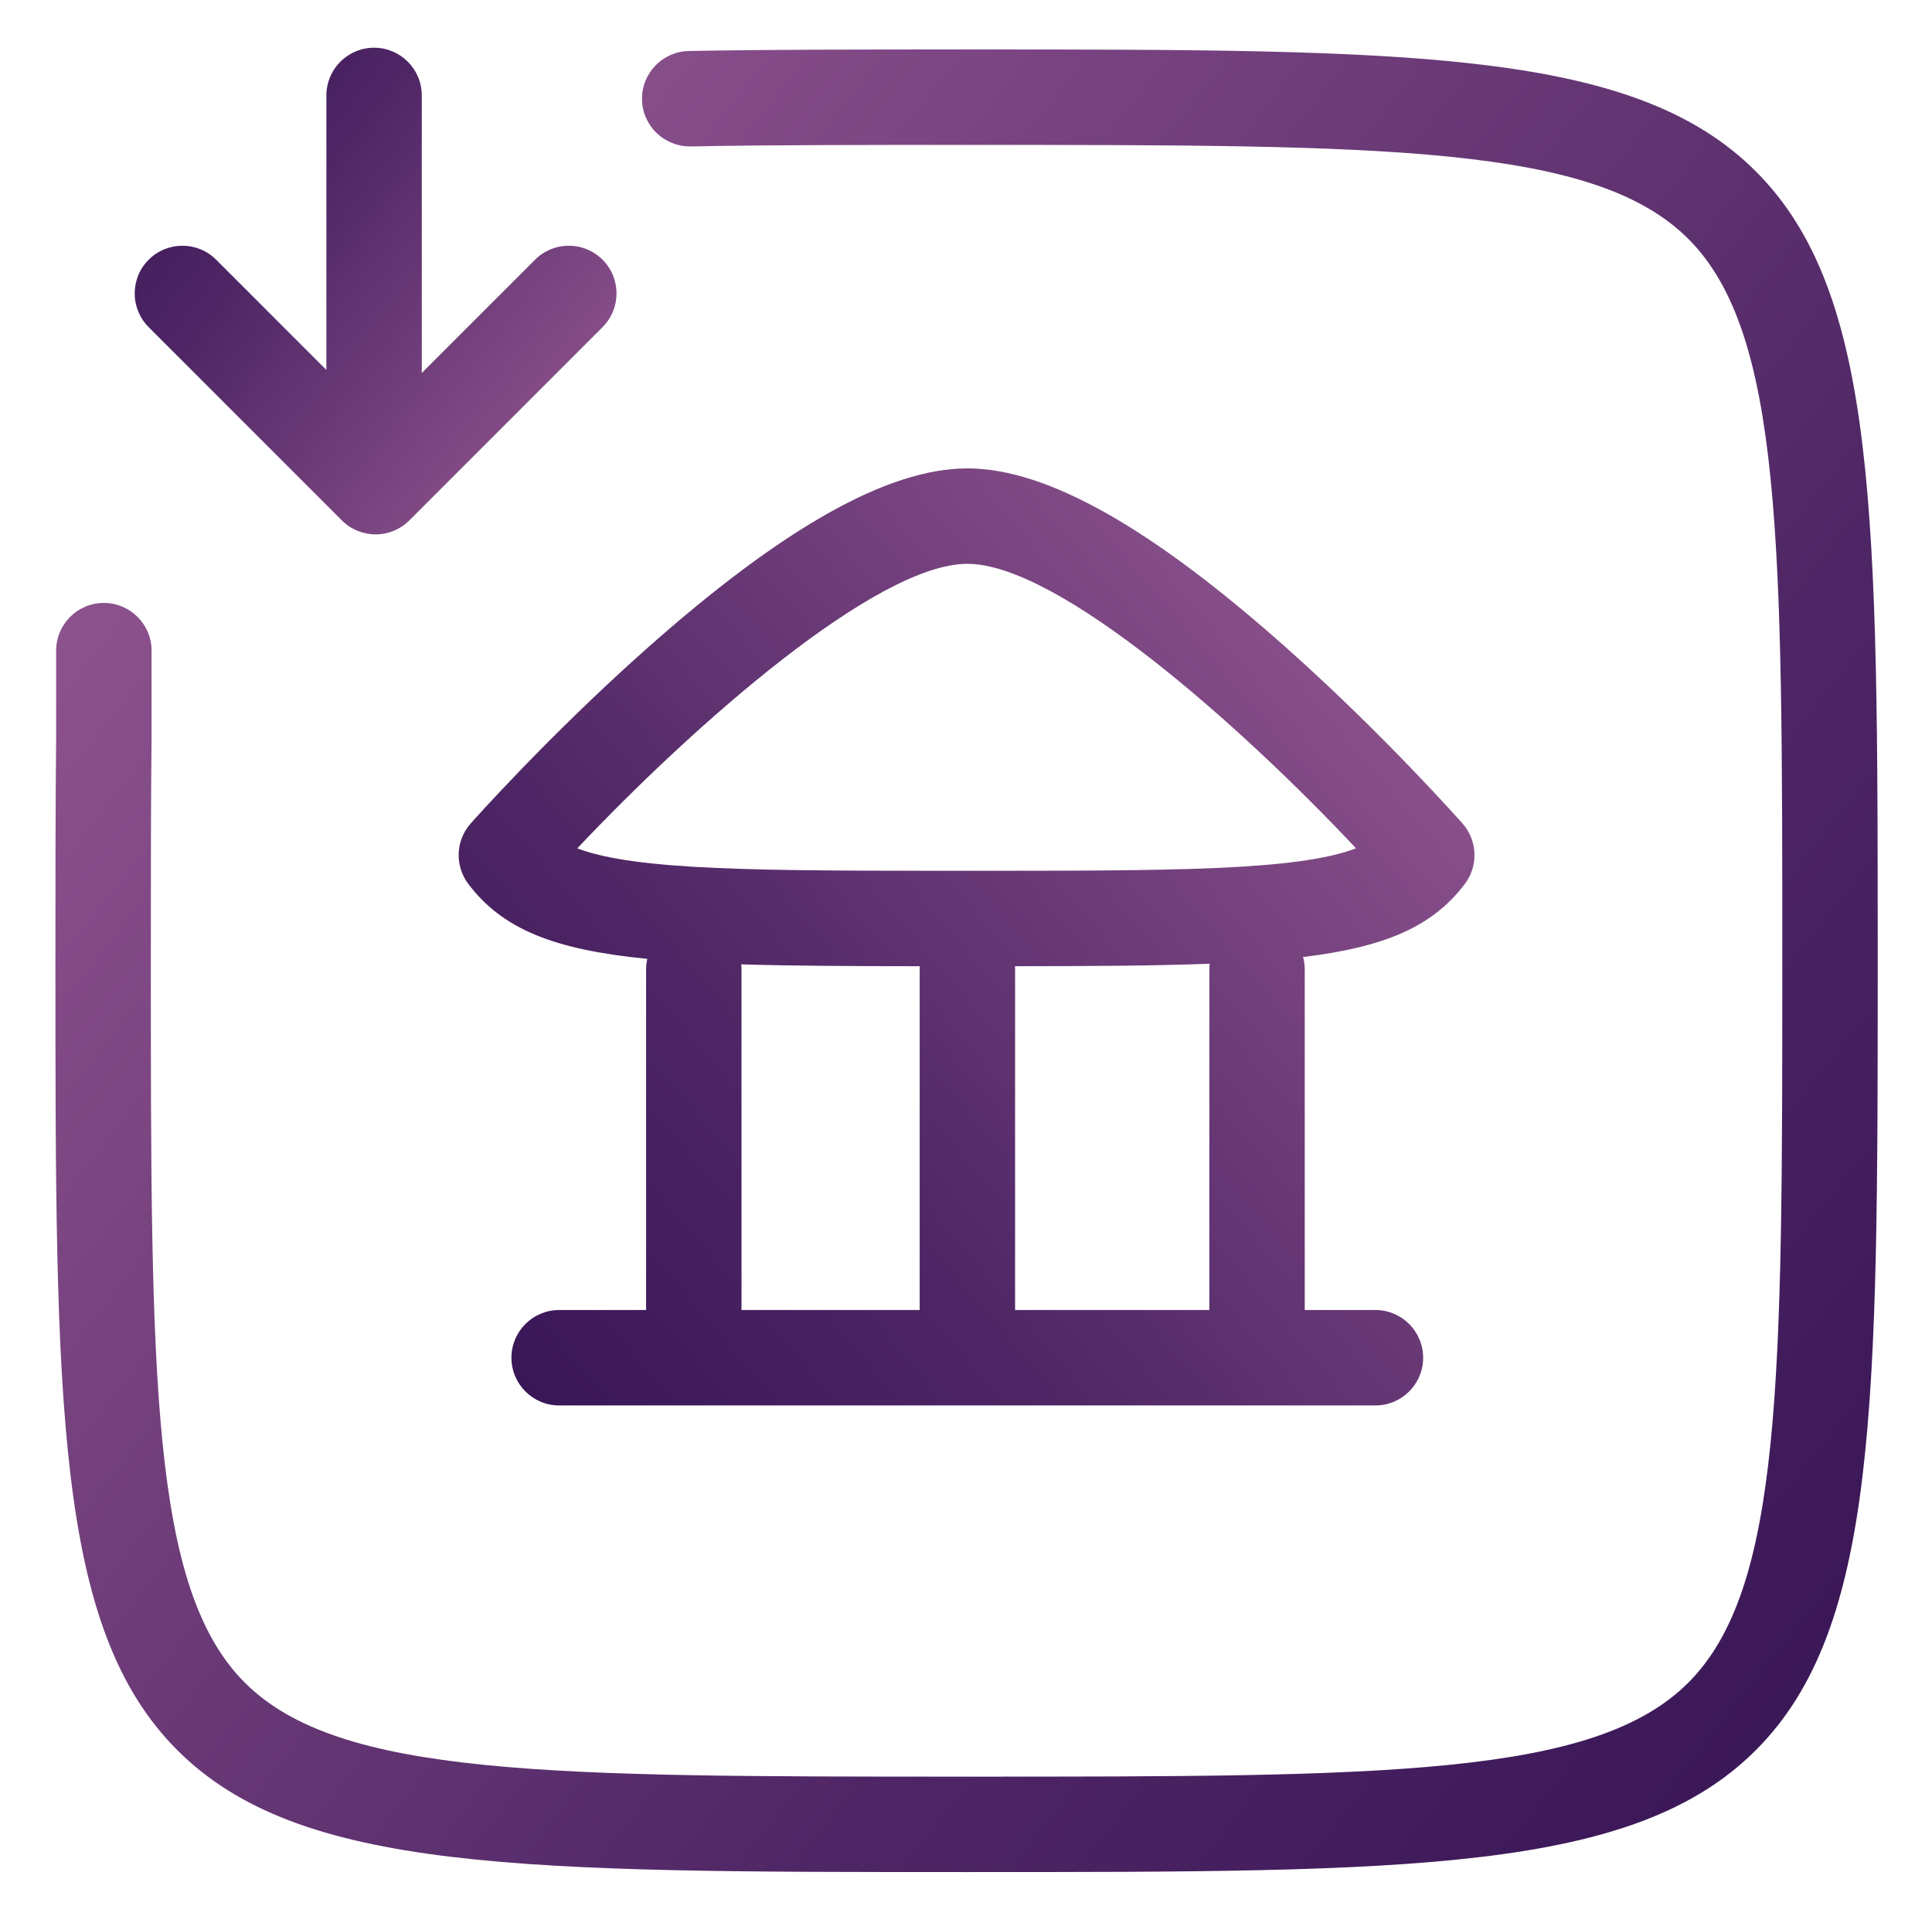 <svg width="405" height="401" viewBox="0 0 405 401" fill="none" xmlns="http://www.w3.org/2000/svg">
<path d="M85.808 109.07C83.928 110.95 81.388 112 78.738 112C76.088 112 73.538 110.95 71.668 109.07L31.168 68.57C27.258 64.66 27.258 58.33 31.168 54.43C35.078 50.53 41.408 50.53 45.308 54.43L68.418 77.54L68.418 20C68.418 14.48 72.898 10 78.418 10C83.938 10 88.418 14.48 88.418 20L88.418 78.18L112.168 54.43C114.118 52.48 116.678 51.5 119.238 51.5C121.798 51.5 124.358 52.48 126.308 54.43C130.218 58.34 130.218 64.67 126.308 68.57L85.808 109.07Z" fill="url(#paint0_linear_252_2343)"/>
<path d="M202.79 98.17C186.12 98.17 164.03 110.62 135.24 136.23C115.06 154.18 99.33 171.85 98.67 172.59C95.5 176.15 95.3 181.46 98.17 185.26C105.38 194.8 116.22 199.06 135.69 200.97C135.53 201.68 135.44 202.41 135.44 203.17V274.57H117.21C111.69 274.57 107.21 279.05 107.21 284.57C107.21 290.09 111.69 294.57 117.21 294.57H288.33C293.85 294.57 298.33 290.09 298.33 284.57C298.33 279.05 293.85 274.57 288.33 274.57H273.51V203.17C273.51 202.27 273.38 201.41 273.16 200.58C290.39 198.5 300.32 194.2 307.07 185.27C309.94 181.48 309.74 176.18 306.59 172.61C305.93 171.87 290.28 154.19 270.18 136.24C241.5 110.62 219.46 98.17 202.78 98.17H202.79ZM155.38 202.12C165.93 202.44 178.29 202.5 192.82 202.51C192.81 202.73 192.79 202.95 192.79 203.17V274.57H155.44V203.17C155.44 202.82 155.42 202.47 155.38 202.12ZM253.51 203.17V274.57H212.79V203.17C212.79 202.95 212.77 202.73 212.76 202.51C228.89 202.5 242.33 202.42 253.59 201.99C253.54 202.38 253.51 202.77 253.51 203.17ZM284.26 177.8C271.88 182.51 245.82 182.51 202.62 182.51C159.42 182.51 133.4 182.51 121.01 177.81C145.4 151.98 183.72 118.17 202.79 118.17C221.86 118.17 260 151.98 284.26 177.8Z" fill="url(#paint1_linear_252_2343)"/>
<path d="M11.77 136.37C11.77 130.85 16.25 126.37 21.77 126.37C27.29 126.37 31.77 130.85 31.77 136.37V154.83C31.62 168.81 31.62 184.63 31.62 201.37C31.62 288.99 31.62 332.98 51.32 352.67C71.02 372.37 115 372.37 202.62 372.37C290.24 372.37 334.23 372.37 353.92 352.67C373.62 332.97 373.62 288.99 373.62 201.37C373.62 113.75 373.62 69.76 353.92 50.07C334.22 30.37 290.24 30.37 202.62 30.37C180.6 30.37 161.59 30.37 144.77 30.69C139.25 30.76 134.69 26.4 134.58 20.88C134.48 15.36 138.87 10.8 144.39 10.69C161.4 10.37 180.5 10.37 202.62 10.37C295.76 10.37 342.51 10.37 368.07 35.92C393.62 61.47 393.62 108.23 393.62 201.37C393.62 294.51 393.62 341.26 368.07 366.82C342.52 392.37 295.76 392.37 202.62 392.37C109.48 392.37 62.73 392.37 37.17 366.82C11.62 341.27 11.62 294.51 11.62 201.37C11.62 184.59 11.62 168.74 11.77 154.66V136.37Z" fill="url(#paint2_linear_252_2343)"/>
<defs>
<linearGradient id="paint0_linear_252_2343" x1="21.467" y1="-48.438" x2="178.943" y2="74.279" gradientUnits="userSpaceOnUse">
<stop stop-color="#200446"/>
<stop offset="0.442" stop-color="#4F2665"/>
<stop offset="1" stop-color="#A967A0"/>
</linearGradient>
<linearGradient id="paint1_linear_252_2343" x1="81.878" y1="407.091" x2="390.679" y2="143.606" gradientUnits="userSpaceOnUse">
<stop stop-color="#200446"/>
<stop offset="0.442" stop-color="#4F2665"/>
<stop offset="1" stop-color="#A967A0"/>
</linearGradient>
<linearGradient id="paint2_linear_252_2343" x1="419.218" y1="611.224" x2="-171.933" y2="146.019" gradientUnits="userSpaceOnUse">
<stop stop-color="#200446"/>
<stop offset="0.442" stop-color="#4F2665"/>
<stop offset="1" stop-color="#A967A0"/>
</linearGradient>
</defs>
</svg>
